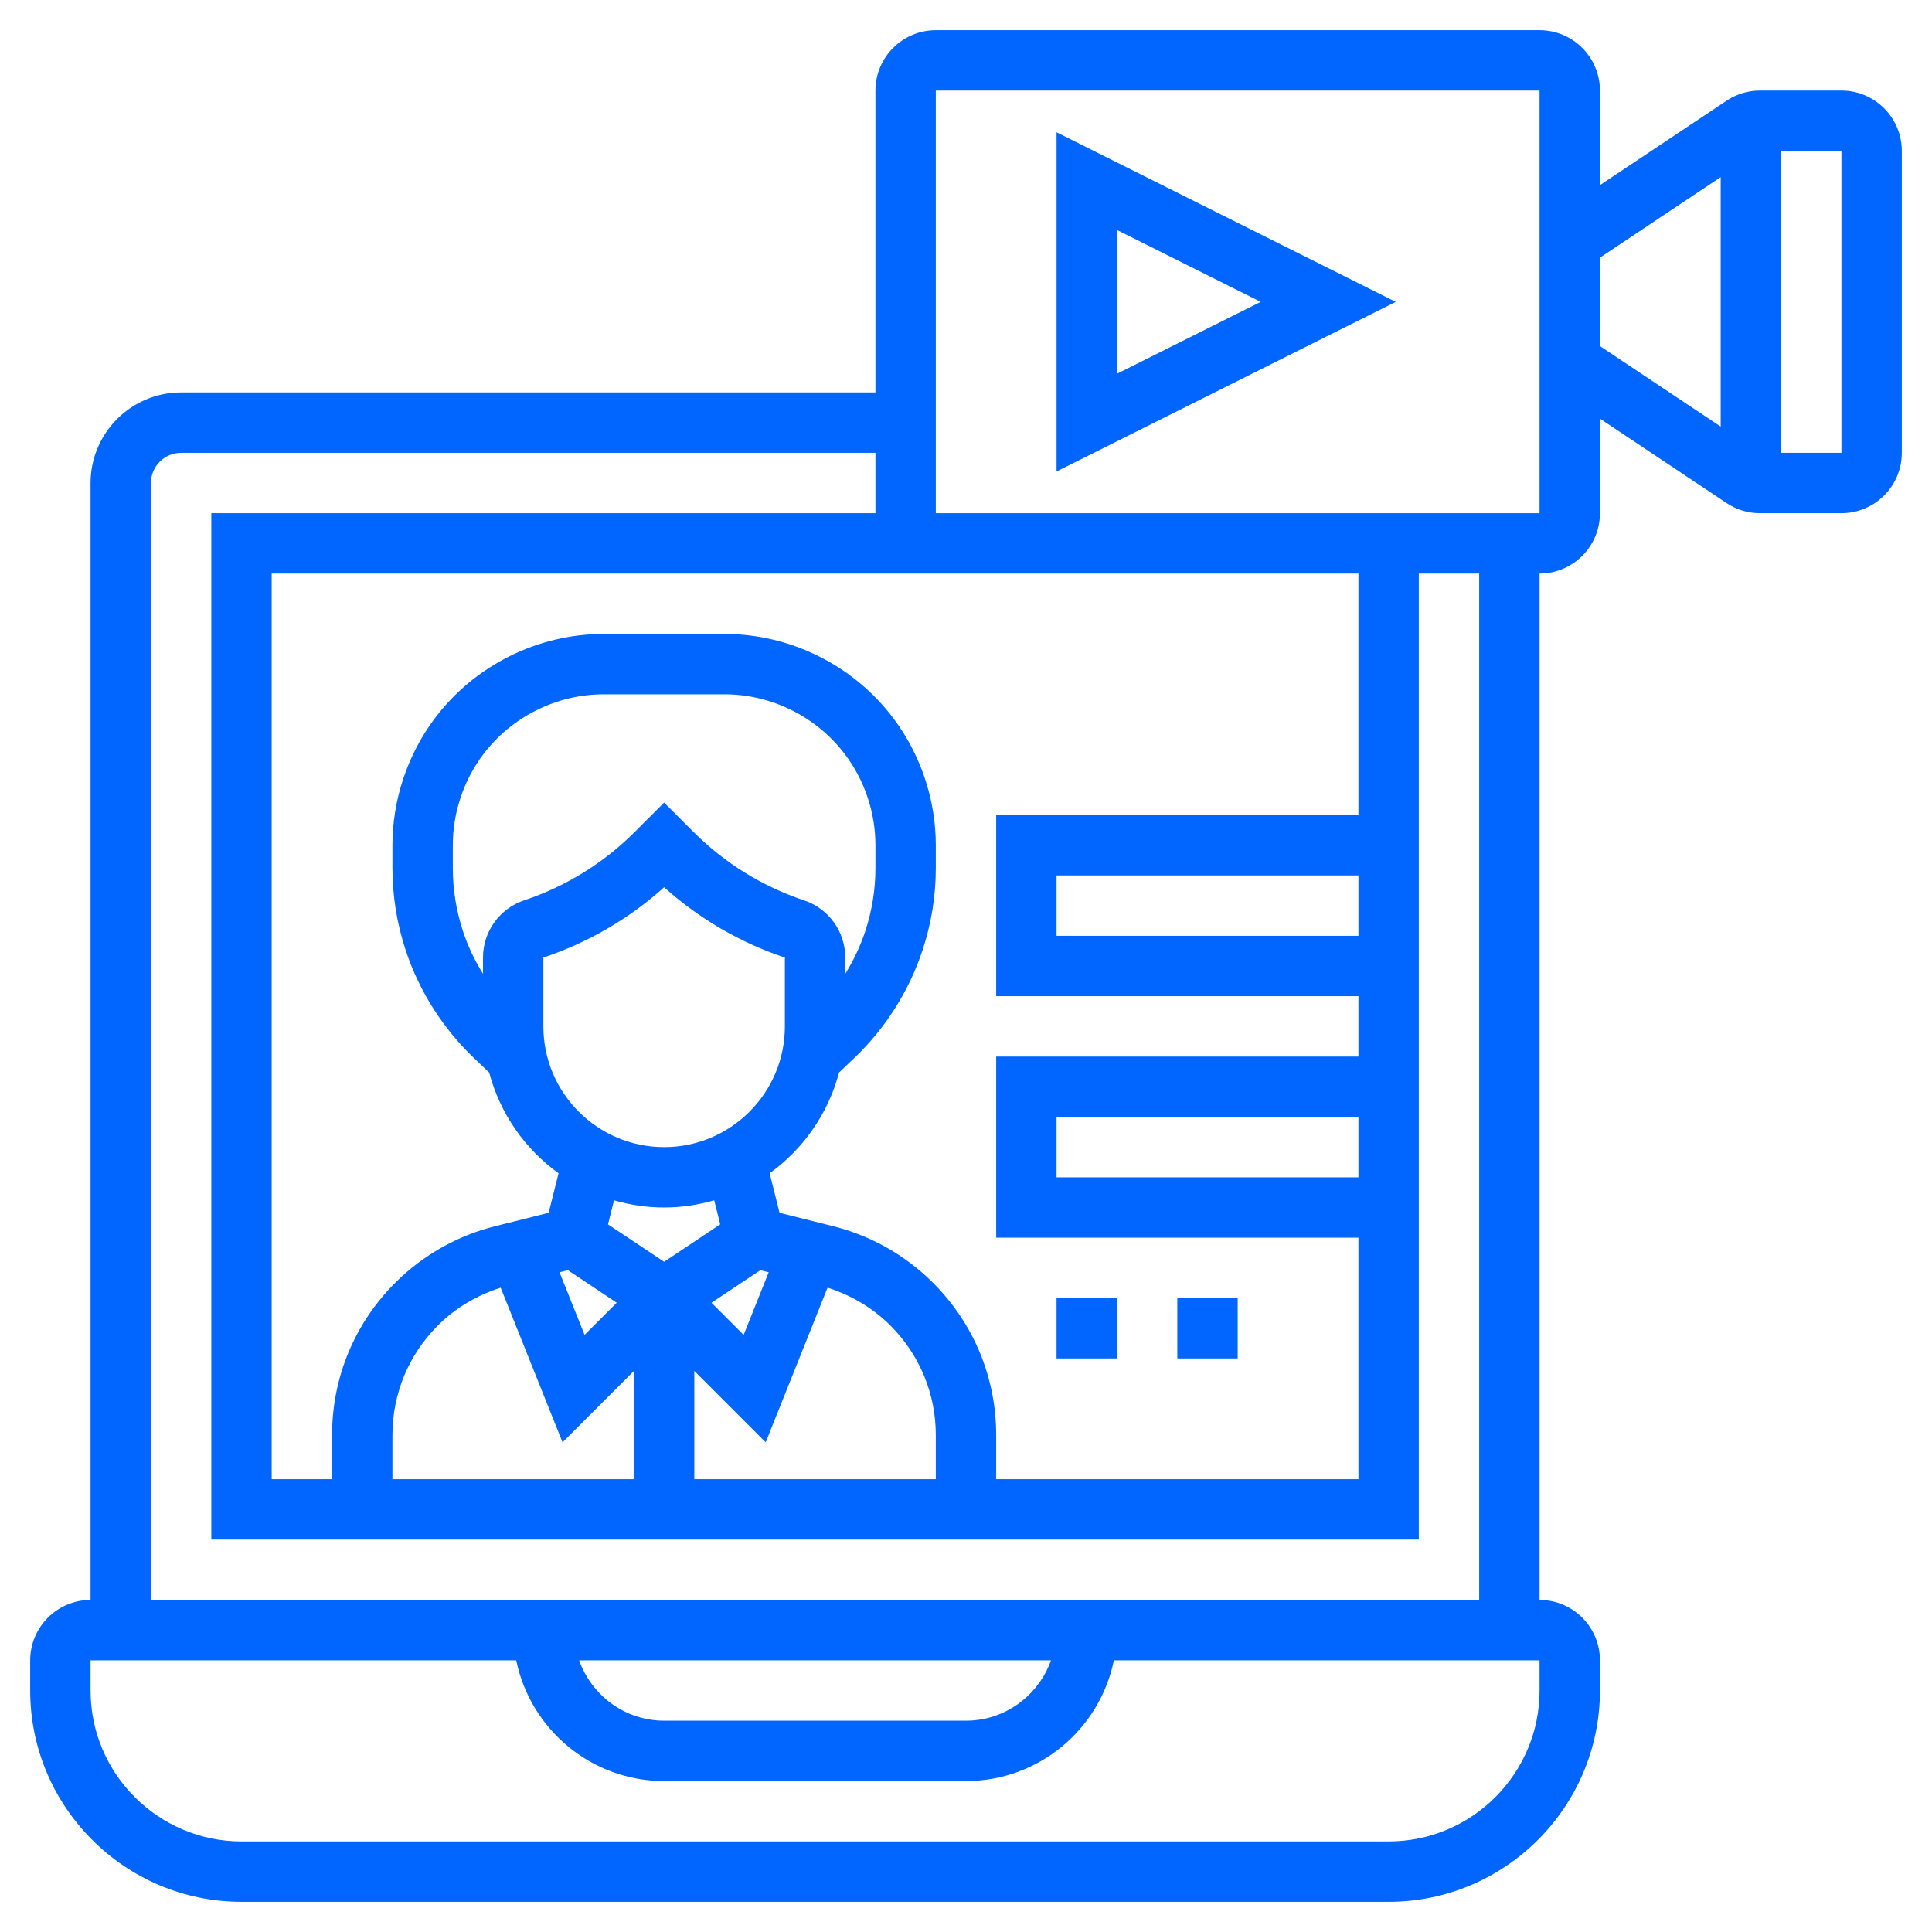 <?xml version="1.0" encoding="UTF-8"?> <svg xmlns="http://www.w3.org/2000/svg" id="_x33_0" height="512px" viewBox="0 0 64 64" width="512px"> <g> <g> <path d="m35 4.382v11.236l11.236-5.618zm2 3.236 4.764 2.382-4.764 2.382z" data-original="#000000" class="active-path" data-old_color="#000000" fill="#0066FF"></path> <path d="m61 3h-2.697c-.396 0-.78.116-1.109.336l-4.194 2.796v-3.132c0-1.103-.897-2-2-2h-20c-1.103 0-2 .897-2 2v10h-23c-1.654 0-3 1.346-3 3v37c-1.103 0-2 .897-2 2v1c0 3.859 3.14 7 7 7h38c3.86 0 7-3.141 7-7v-1c0-1.103-.897-2-2-2v-34c1.103 0 2-.897 2-2v-3.132l4.193 2.796c.33.22.713.336 1.109.336h2.698c1.103 0 2-.897 2-2v-10c0-1.103-.897-2-2-2zm-16 36h-10v-2h10zm0-8h-10v-2h10zm0-4h-12v6h12v2h-12v6h12v8h-12v-1.457c0-1.907-.743-3.699-2.091-5.048-.916-.915-2.062-1.564-3.316-1.877l-1.769-.442-.328-1.31c1.113-.802 1.938-1.975 2.298-3.337l.508-.484c1.025-.977 1.803-2.202 2.25-3.544.298-.89.448-1.813.448-2.749v-.752c0-1.506-.498-2.997-1.4-4.199-1.315-1.754-3.409-2.801-5.6-2.801h-4c-2.191 0-4.285 1.047-5.6 2.8-.902 1.203-1.4 2.694-1.4 4.2v.752c0 .936.15 1.859.446 2.748.447 1.342 1.226 2.567 2.251 3.545l.508.484c.36 1.362 1.185 2.535 2.298 3.337l-.328 1.31-1.768.442c-1.254.313-2.401.962-3.316 1.877-1.348 1.349-2.091 3.141-2.091 5.048v1.457h-2v-30h36zm-27.632 2.823c-.818.273-1.368 1.035-1.368 1.898v.539c-.27-.438-.494-.904-.657-1.393-.227-.683-.343-1.395-.343-2.115v-.752c0-1.075.355-2.141 1-3 .939-1.252 2.434-2 4-2h4c1.565 0 3.061.748 4 2.001.645.858 1 1.924 1 2.999v.752c0 .72-.116 1.432-.343 2.115-.163.489-.387.955-.657 1.393v-.539c0-.862-.55-1.625-1.367-1.896-1.37-.457-2.632-1.237-3.652-2.258l-.981-.981-.98.98c-1.02 1.021-2.283 1.801-3.652 2.257zm.632 1.898c1.473-.49 2.845-1.291 4-2.329 1.155 1.038 2.526 1.838 4 2.329v2.279c0 2.206-1.794 4-4 4s-4-1.794-4-4zm7.187 10.356.277.069-.83 2.074-1.065-1.065zm-3.187-2.077c.576 0 1.132-.086 1.659-.239l.199.797-1.858 1.24-1.859-1.239.199-.797c.528.152 1.084.238 1.66.238zm-3.187 2.077 1.617 1.078-1.065 1.065-.83-2.074zm-2.227.58 2.049 5.123 2.365-2.366v3.586h-8v-1.457c0-1.373.535-2.663 1.505-3.634.582-.582 1.299-1.004 2.081-1.252zm6.414 2.757 2.365 2.365 2.049-5.123c.781.248 1.498.671 2.081 1.253.97.971 1.505 2.261 1.505 3.634v1.457h-8zm28 10.586c0 2.757-2.243 5-5 5h-38c-2.757 0-5-2.243-5-5v-1h14.101c.465 2.279 2.484 4 4.899 4h10c2.414 0 4.434-1.721 4.899-4h14.101zm-31.816-1h15.631c-.414 1.161-1.514 2-2.816 2h-9.999c-1.302 0-2.402-.839-2.816-2zm29.816-2h-44v-37c0-.552.449-1 1-1h23v2h-22v34h40v-32h2zm2-36h-20v-14h20zm2-8.465 4-2.667v8.263l-4-2.667zm8 6.465h-2v-10h2z" data-original="#000000" class="active-path" data-old_color="#000000" fill="#0066FF"></path> <path d="m35 43h2v2h-2z" data-original="#000000" class="active-path" data-old_color="#000000" fill="#0066FF"></path> <path d="m39 43h2v2h-2z" data-original="#000000" class="active-path" data-old_color="#000000" fill="#0066FF"></path> </g> </g> </svg> 